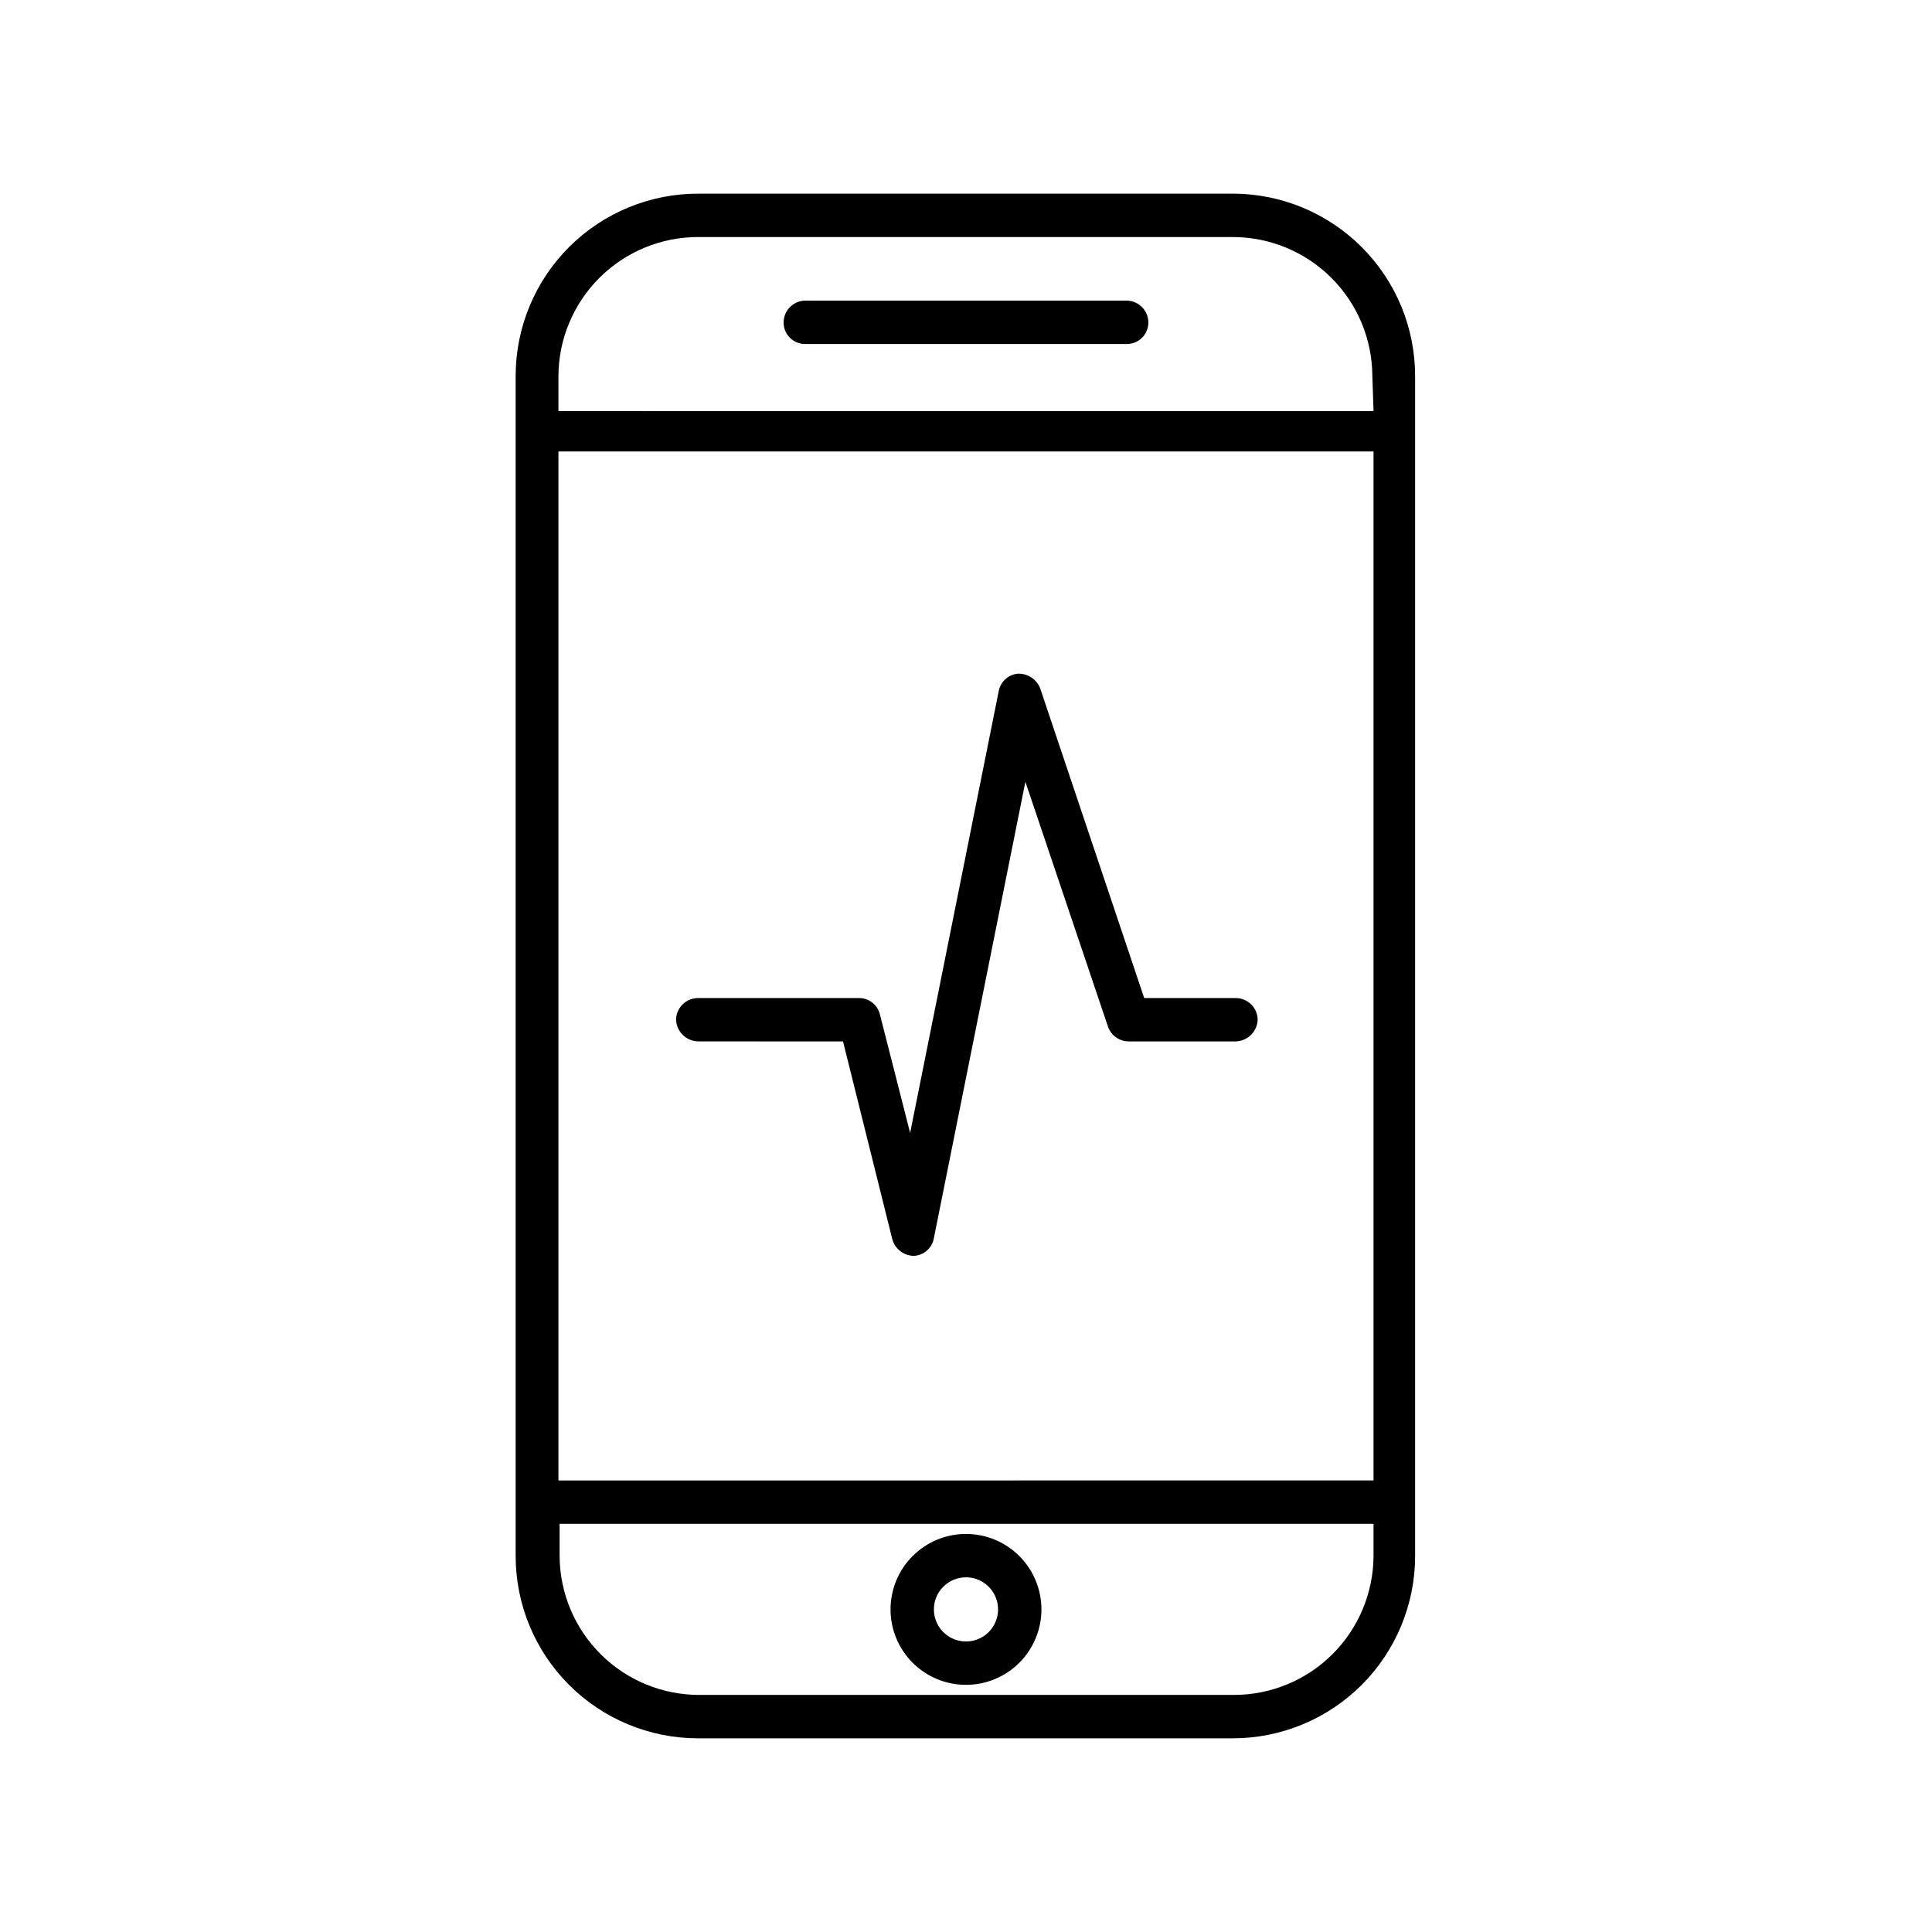 <?xml version="1.0" encoding="UTF-8"?>
<!-- Uploaded to: SVG Find, www.svgrepo.com, Generator: SVG Find Mixer Tools -->
<svg fill="#000000" width="800px" height="800px" version="1.1" viewBox="144 144 512 512" xmlns="http://www.w3.org/2000/svg">
 <path d="m471 195.32h-141.7c-12.875-0.082-25.25 4.973-34.383 14.047-9.133 9.074-14.266 21.414-14.266 34.289v312.68c0 12.82 5.09 25.113 14.156 34.18 9.062 9.062 21.355 14.156 34.176 14.156h141.7c12.82 0 25.113-5.094 34.18-14.156 9.062-9.066 14.156-21.359 14.156-34.18v-312.68c0-12.766-5.047-25.012-14.047-34.066-8.996-9.055-21.207-14.184-33.973-14.27zm37 361.01c-0.043 9.785-3.961 19.156-10.895 26.062-6.934 6.902-16.32 10.781-26.105 10.781h-141.7c-9.785 0-19.172-3.879-26.105-10.781-6.938-6.906-10.852-16.277-10.895-26.062v-8.5h215.7zm0-19.996-216.01 0.004v-272.69h216.01zm0-283.39-216.01 0.004v-9.289c0.039-9.785 3.957-19.156 10.891-26.059 6.934-6.906 16.32-10.781 26.105-10.781h141.7c9.789 0 19.176 3.875 26.109 10.781 6.934 6.902 10.848 16.273 10.891 26.059zm-59.672-23.453c0 3.129-2.535 5.668-5.668 5.668h-85.332c-3.129 0-5.668-2.539-5.668-5.668 0-3.16 2.512-5.742 5.668-5.828h85.332c3.156 0.086 5.668 2.668 5.668 5.828zm-48.332 361.01c5.301 0 10.387-2.106 14.137-5.856s5.856-8.836 5.856-14.137c0-5.305-2.106-10.391-5.856-14.141s-8.836-5.856-14.137-5.856c-5.305 0-10.391 2.106-14.141 5.856s-5.856 8.836-5.856 14.141c0 5.301 2.106 10.387 5.856 14.137s8.836 5.856 14.141 5.856zm0-28.496c3.438 0 6.539 2.07 7.852 5.25 1.316 3.176 0.59 6.832-1.84 9.266-2.434 2.43-6.09 3.156-9.266 1.84-3.18-1.312-5.25-4.414-5.25-7.852 0-2.258 0.895-4.418 2.492-6.012 1.594-1.594 3.754-2.492 6.012-2.492zm-76.832-147.84c0.086-3.156 2.668-5.668 5.824-5.668h42.668c2.594-0.012 4.859 1.742 5.508 4.25l8.031 31.488 23.457-116.98c0.434-2.586 2.582-4.539 5.195-4.723 2.578-0.039 4.902 1.531 5.828 3.934l27.551 82.027h24.246c3.156 0 5.738 2.512 5.824 5.668-0.082 3.184-2.641 5.742-5.824 5.824h-28.34c-2.488 0-4.703-1.582-5.512-3.934l-21.883-64.867-24.246 120.91c-0.445 2.641-2.676 4.613-5.352 4.723-2.66-0.047-4.969-1.84-5.668-4.406l-13.066-52.426-38.418-0.004c-3.184-0.082-5.742-2.641-5.824-5.824z"/>
</svg>